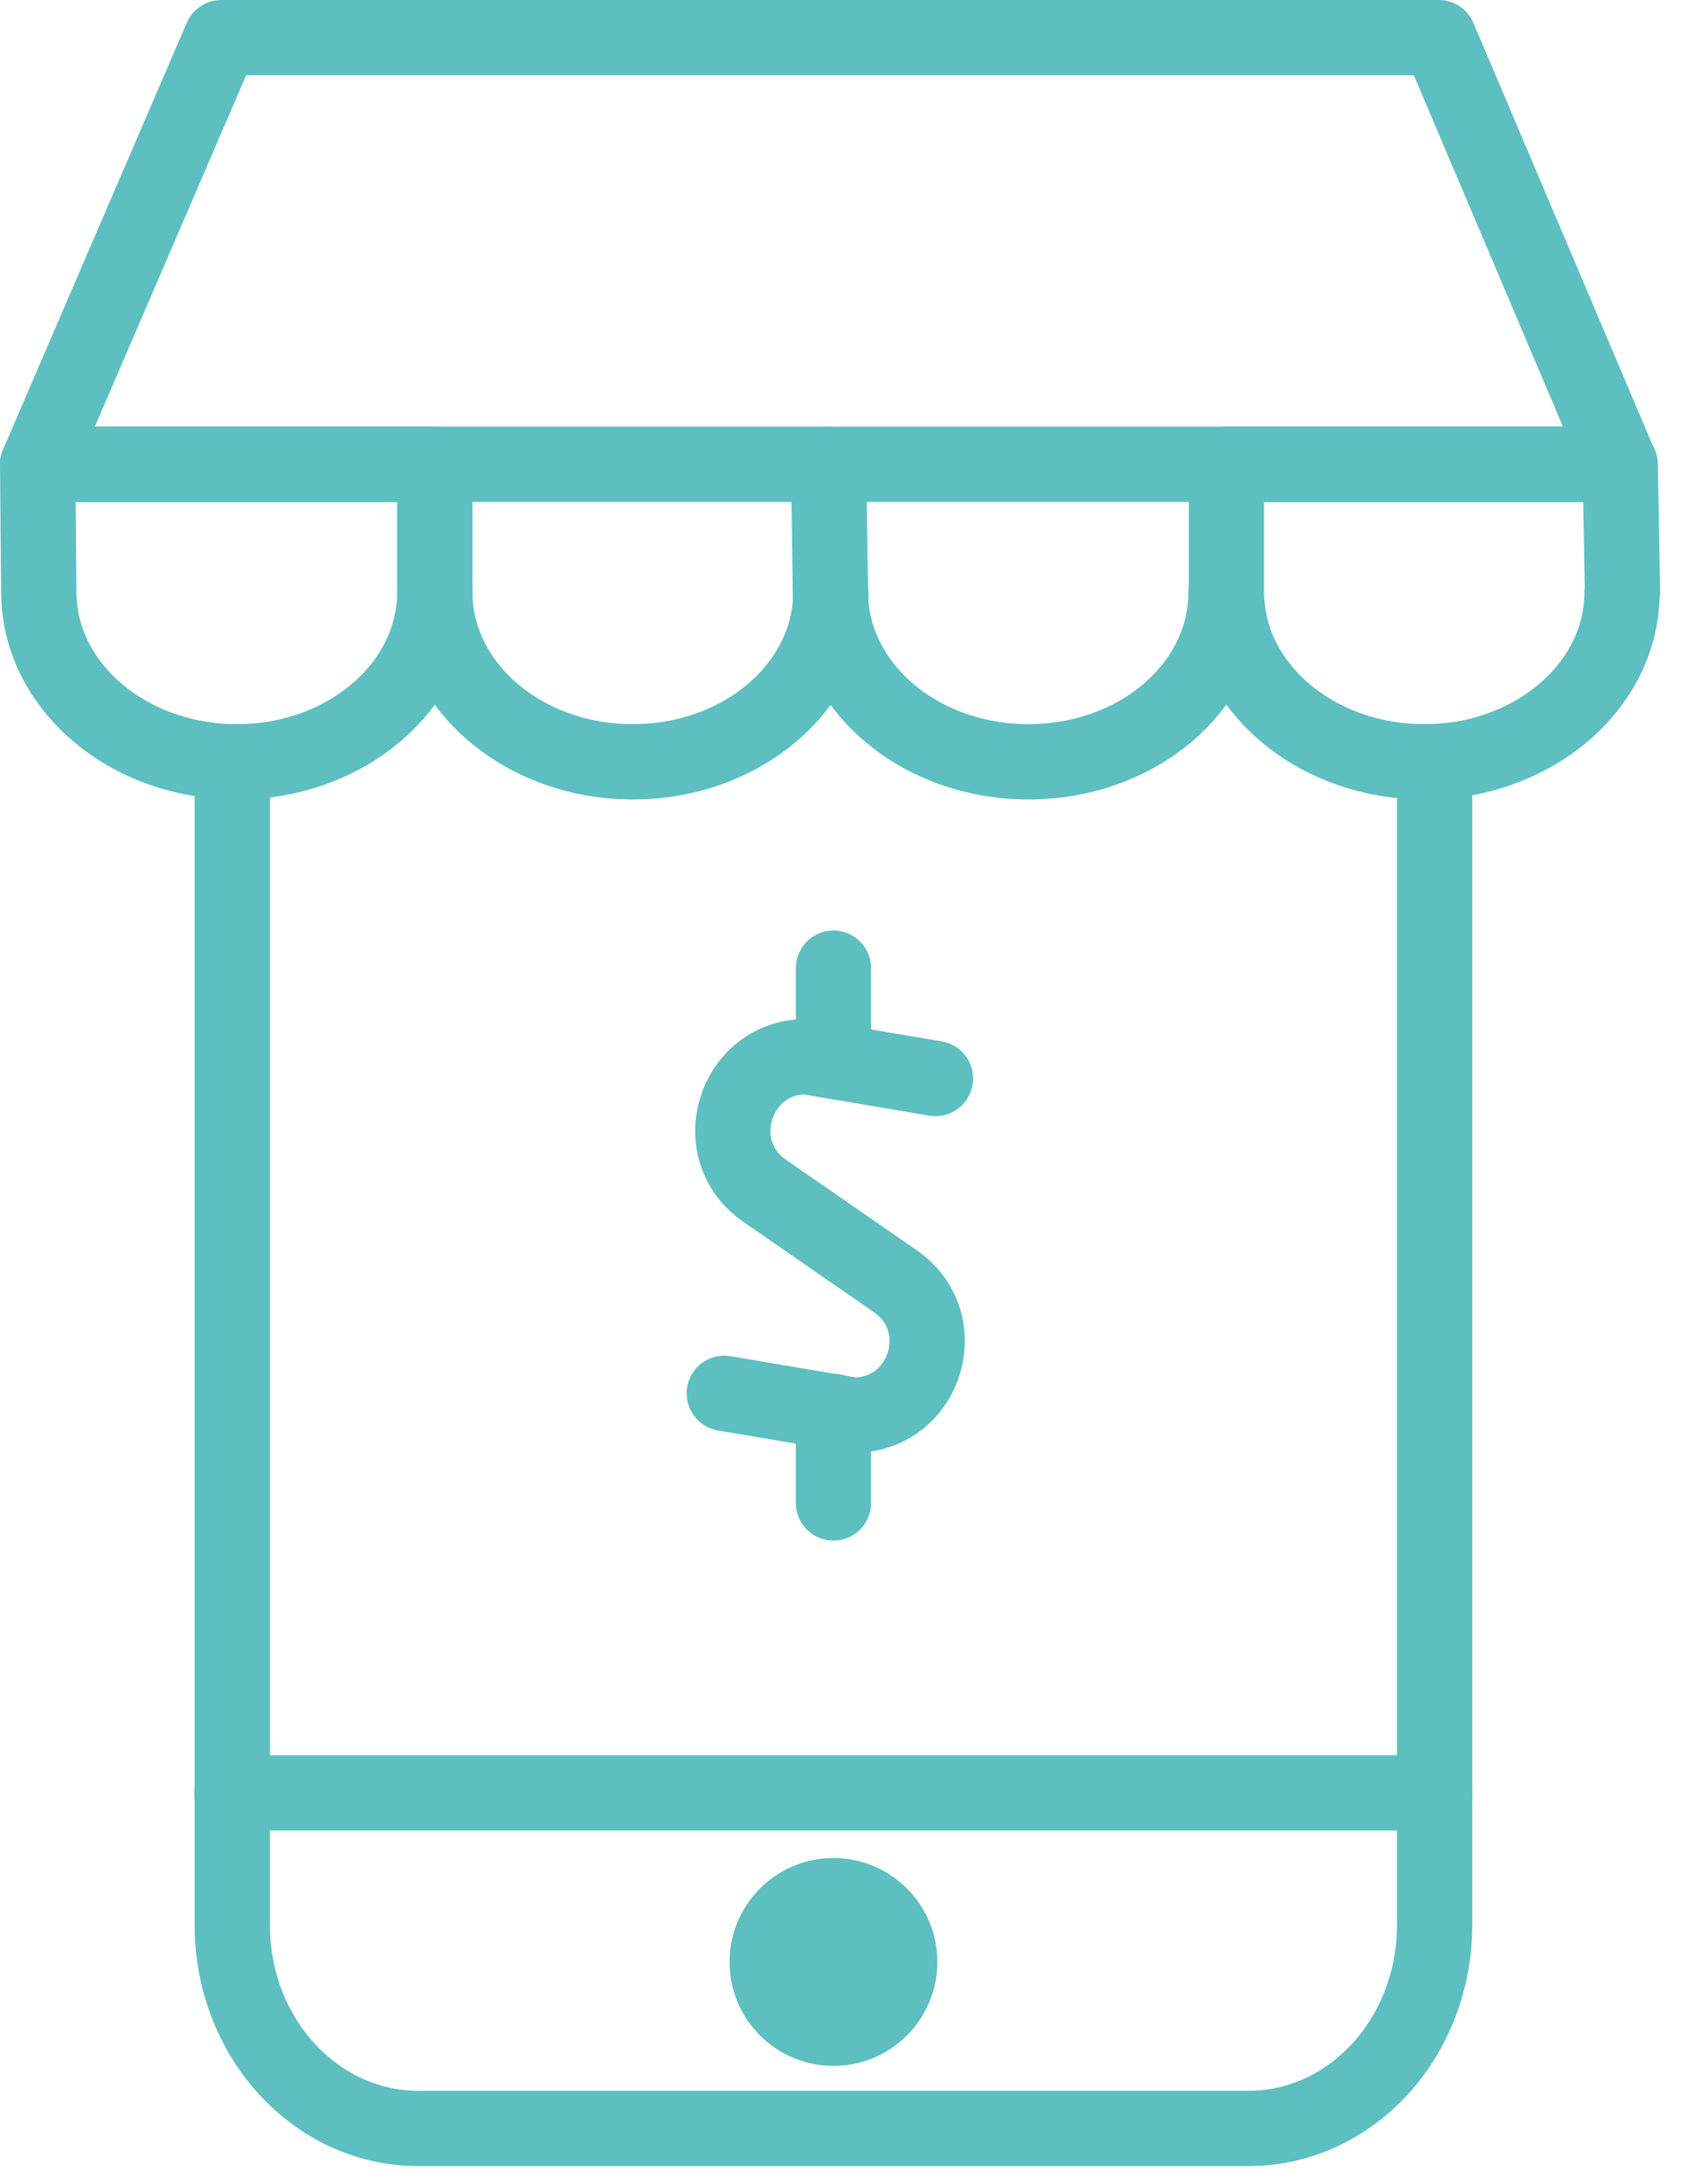 <svg xmlns="http://www.w3.org/2000/svg" width="45" height="58" viewBox="0 0 45 58" fill="none"><g clip-path="url(#clip0_81_388)"><path d="M24.85 28.64L21.42 28.06C19.51 28.06 18.74 30.53 20.31 31.62L23.78 34.02C25.36 35.11 24.59 37.58 22.67 37.58L19.24 37" stroke="#5DBFBF" stroke-width="2" stroke-linecap="round" stroke-linejoin="round"></path><path d="M22.14 28.18V25.71" stroke="#5DBFBF" stroke-width="2" stroke-linecap="round" stroke-linejoin="round"></path><path d="M22.14 39.91V37.48" stroke="#5DBFBF" stroke-width="2" stroke-linecap="round" stroke-linejoin="round"></path><path d="M43.03 12.33H1L5.88 1H38.22L43.03 12.33Z" stroke="#5DBFBF" stroke-width="2" stroke-linecap="round" stroke-linejoin="round"></path><path d="M11.55 15.72C11.55 18.21 13.9 20.23 16.81 20.23C19.72 20.23 22.07 18.21 22.07 15.72" stroke="#5DBFBF" stroke-width="2" stroke-linecap="round" stroke-linejoin="round"></path><path d="M11.55 12.33V15.72C11.55 18.21 9.2 20.23 6.29 20.23C5.56 20.23 4.87 20.1 4.23 19.87C2.35 19.18 1.03 17.58 1.03 15.72L1 12.33H11.55Z" stroke="#5DBFBF" stroke-width="2" stroke-linecap="round" stroke-linejoin="round"></path><path d="M22.01 12.33L22.06 15.72C22.06 18.21 24.41 20.23 27.32 20.23C30.23 20.23 32.57 18.22 32.57 15.72" stroke="#5DBFBF" stroke-width="2" stroke-linecap="round" stroke-linejoin="round"></path><path d="M43.09 15.72C43.09 17.62 41.73 19.23 39.81 19.9C39.2 20.12 38.53 20.23 37.84 20.23C34.94 20.23 32.58 18.22 32.58 15.72V12.33H43.04L43.1 15.72H43.09Z" stroke="#5DBFBF" stroke-width="2" stroke-linecap="round" stroke-linejoin="round"></path><path d="M38.11 20.29V51.12C38.11 54.1 35.9 56.52 33.17 56.52H11.11C8.38 56.52 6.17 54.1 6.17 51.12V20.23" stroke="#5DBFBF" stroke-width="2" stroke-linecap="round" stroke-linejoin="round"></path><path d="M6.16 47.61H38.11" stroke="#5DBFBF" stroke-width="2" stroke-linecap="round" stroke-linejoin="round"></path><path d="M22.14 53.86C23.112 53.86 23.9 53.072 23.9 52.1C23.9 51.128 23.112 50.34 22.14 50.34C21.168 50.34 20.38 51.128 20.38 52.1C20.38 53.072 21.168 53.86 22.14 53.86Z" fill="#5DBFBF" stroke="#5DBFBF" stroke-width="2" stroke-linecap="round" stroke-linejoin="round"></path></g><defs><clipPath id="clip0_81_388"><rect width="44.09" height="57.52" fill="white"></rect></clipPath></defs></svg>